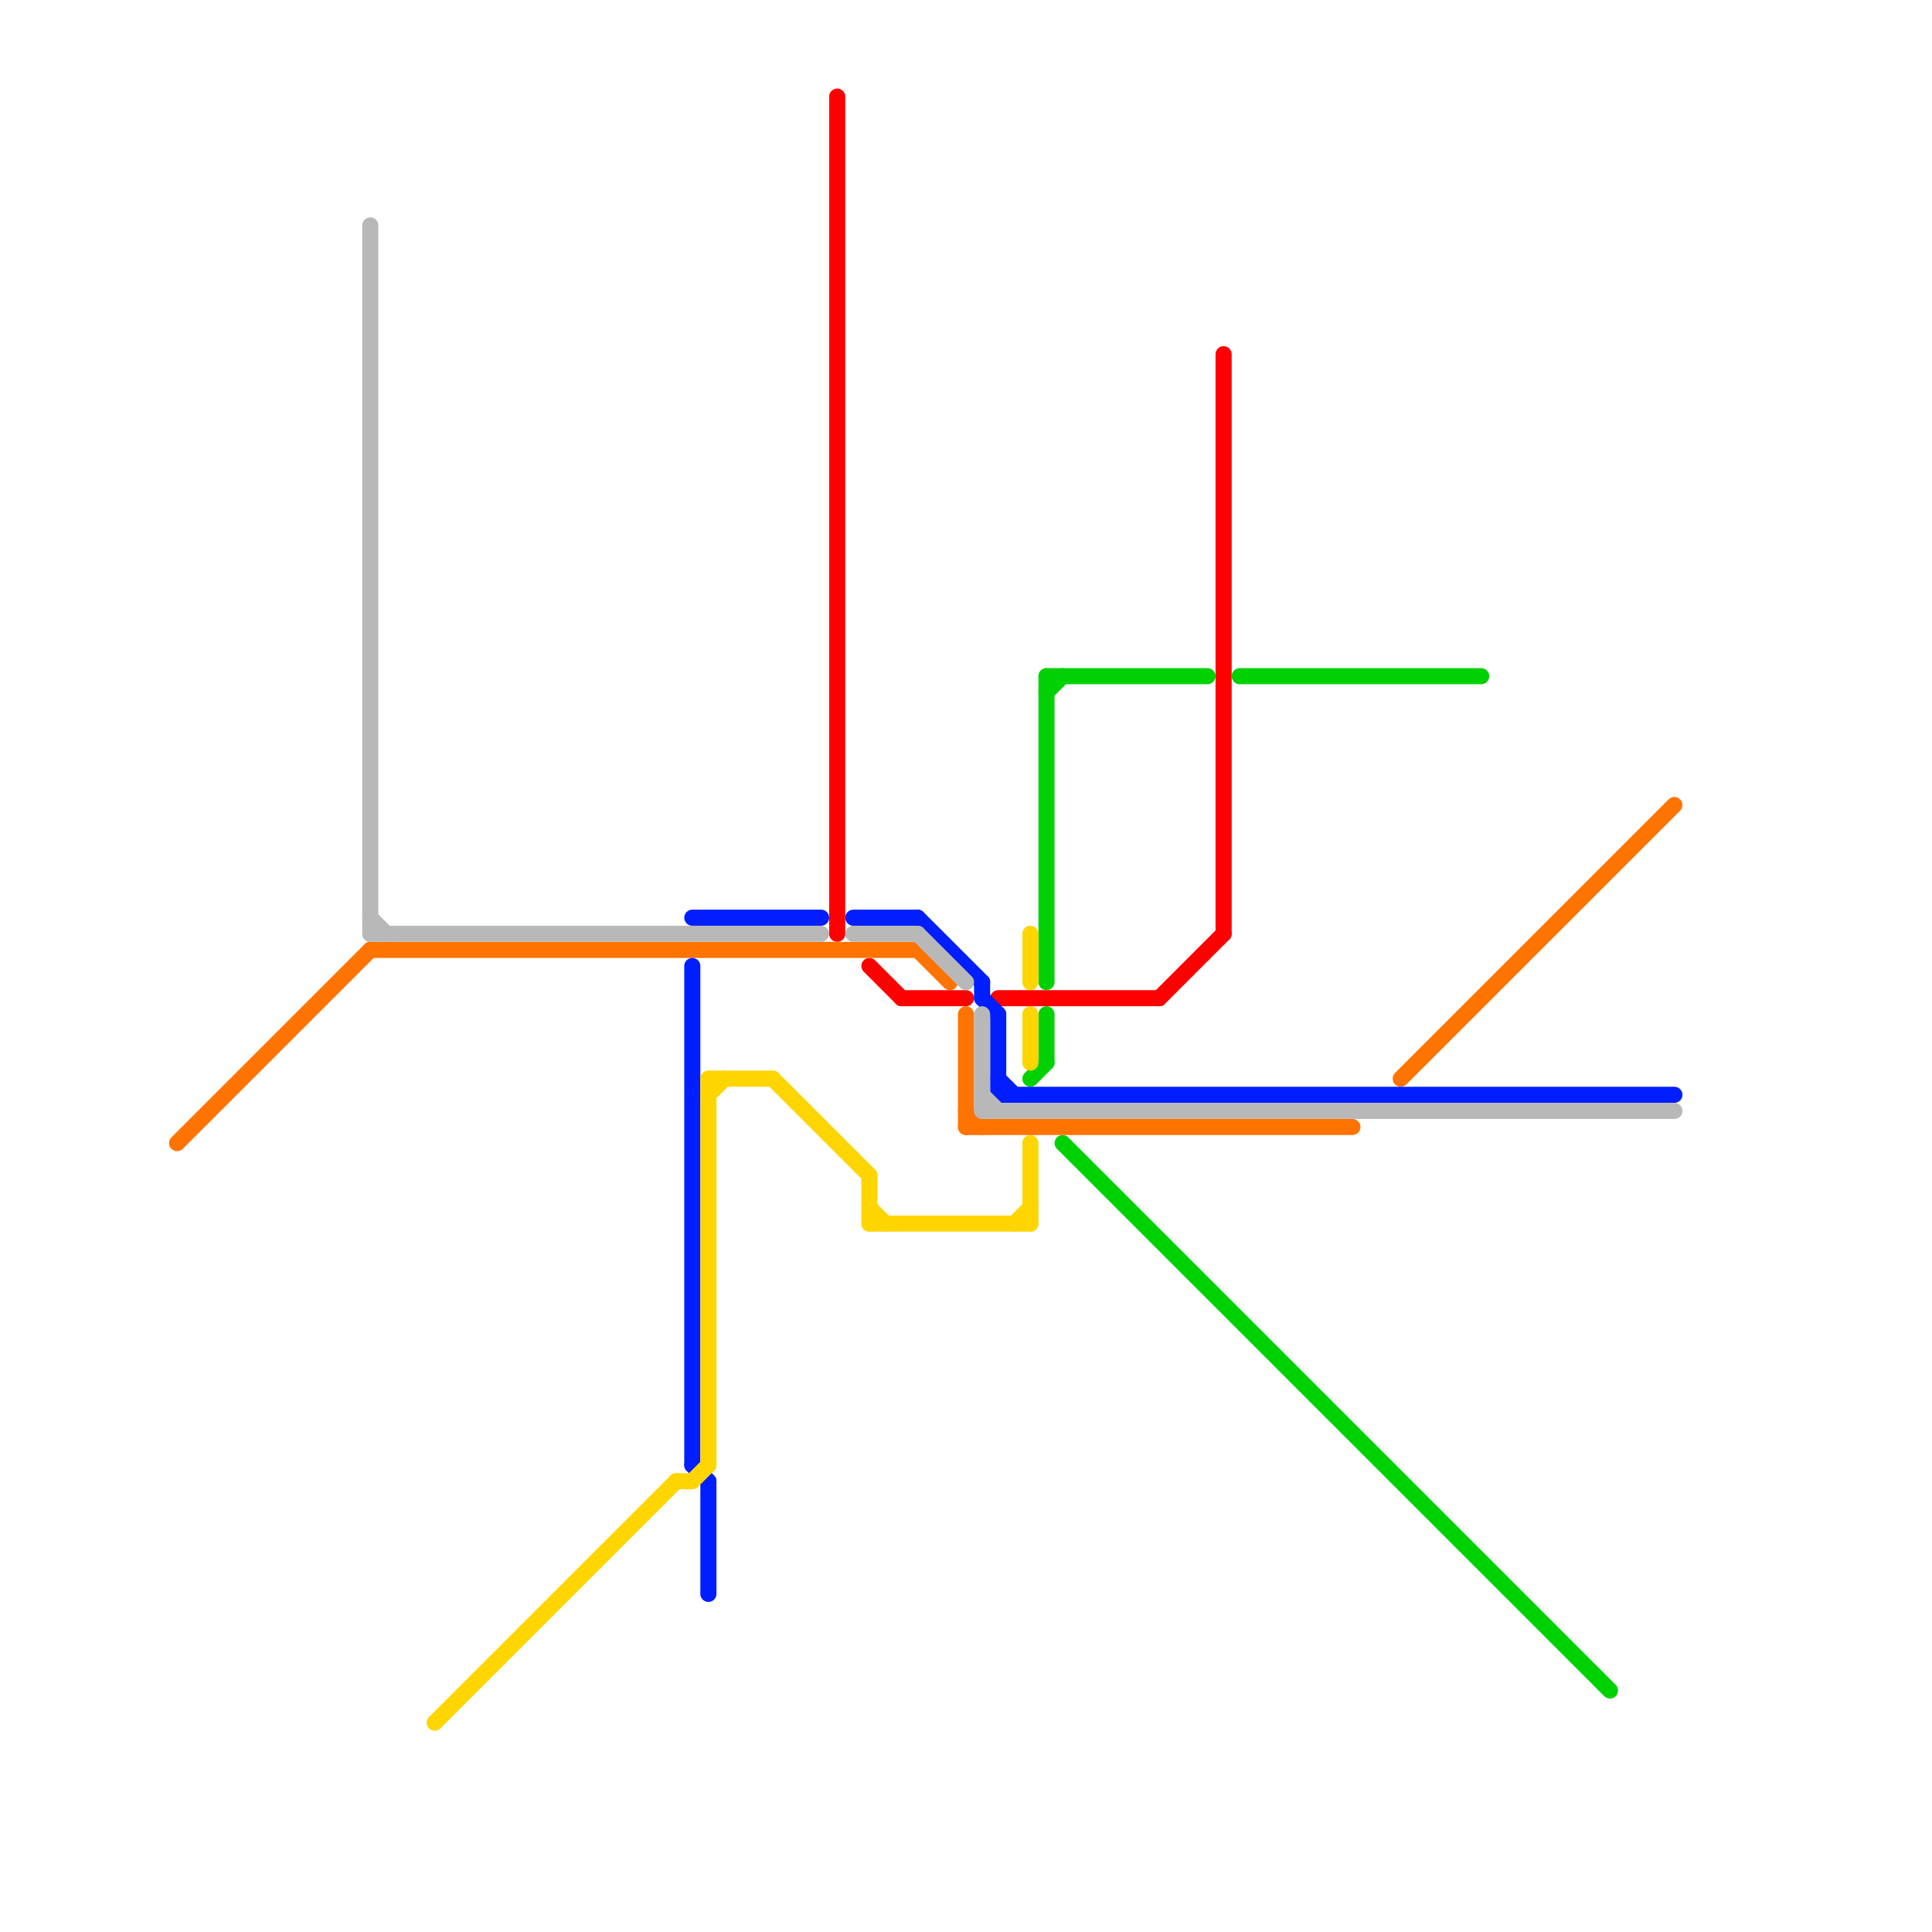 
<svg version="1.1" xmlns="http://www.w3.org/2000/svg" viewBox="0 0 120 120">
<style>text { font: 1px Helvetica; font-weight: 600; white-space: pre; dominant-baseline: central; } line { stroke-width: 1; fill: none; stroke-linecap: round; stroke-linejoin: round; } .c0 { stroke: #ff0000 } .c1 { stroke: #00d103 } .c2 { stroke: #ff7300 } .c3 { stroke: #001eff } .c4 { stroke: #b8b8b8 } .c5 { stroke: #ffd500 } .w1 { stroke-width: 1; }</style><defs><g id="wm-xf"><circle r="1.2" fill="#000"/><circle r="0.9" fill="#fff"/><circle r="0.6" fill="#000"/><circle r="0.3" fill="#fff"/></g><g id="wm"><circle r="0.6" fill="#000"/><circle r="0.3" fill="#fff"/></g></defs><line class="c0 " x1="62" y1="62" x2="72" y2="62"/><line class="c0 " x1="52" y1="6" x2="52" y2="58"/><line class="c0 " x1="54" y1="60" x2="56" y2="62"/><line class="c0 " x1="76" y1="22" x2="76" y2="58"/><line class="c0 " x1="72" y1="62" x2="76" y2="58"/><line class="c0 " x1="56" y1="62" x2="60" y2="62"/><line class="c1 " x1="64" y1="67" x2="65" y2="66"/><line class="c1 " x1="65" y1="42" x2="75" y2="42"/><line class="c1 " x1="65" y1="63" x2="65" y2="66"/><line class="c1 " x1="65" y1="43" x2="66" y2="42"/><line class="c1 " x1="65" y1="42" x2="65" y2="61"/><line class="c1 " x1="77" y1="42" x2="92" y2="42"/><line class="c1 " x1="66" y1="71" x2="100" y2="105"/><line class="c2 " x1="60" y1="69" x2="61" y2="70"/><line class="c2 " x1="60" y1="63" x2="60" y2="70"/><line class="c2 " x1="11" y1="71" x2="23" y2="59"/><line class="c2 " x1="60" y1="70" x2="84" y2="70"/><line class="c2 " x1="23" y1="59" x2="57" y2="59"/><line class="c2 " x1="57" y1="59" x2="59" y2="61"/><line class="c2 " x1="87" y1="67" x2="104" y2="50"/><line class="c3 " x1="61" y1="62" x2="62" y2="63"/><line class="c3 " x1="44" y1="92" x2="44" y2="99"/><line class="c3 " x1="57" y1="57" x2="61" y2="61"/><line class="c3 " x1="43" y1="57" x2="51" y2="57"/><line class="c3 " x1="43" y1="91" x2="44" y2="92"/><line class="c3 " x1="53" y1="57" x2="57" y2="57"/><line class="c3 " x1="43" y1="60" x2="43" y2="91"/><line class="c3 " x1="62" y1="63" x2="62" y2="68"/><line class="c3 " x1="62" y1="68" x2="104" y2="68"/><line class="c3 " x1="62" y1="67" x2="63" y2="68"/><line class="c3 " x1="61" y1="61" x2="61" y2="62"/><line class="c4 " x1="23" y1="58" x2="51" y2="58"/><line class="c4 " x1="61" y1="63" x2="61" y2="69"/><line class="c4 " x1="23" y1="14" x2="23" y2="58"/><line class="c4 " x1="61" y1="69" x2="104" y2="69"/><line class="c4 " x1="53" y1="58" x2="57" y2="58"/><line class="c4 " x1="61" y1="68" x2="62" y2="69"/><line class="c4 " x1="23" y1="57" x2="24" y2="58"/><line class="c4 " x1="57" y1="58" x2="60" y2="61"/><line class="c5 " x1="43" y1="92" x2="44" y2="91"/><line class="c5 " x1="64" y1="71" x2="64" y2="76"/><line class="c5 " x1="54" y1="73" x2="54" y2="76"/><line class="c5 " x1="42" y1="92" x2="43" y2="92"/><line class="c5 " x1="48" y1="67" x2="54" y2="73"/><line class="c5 " x1="54" y1="75" x2="55" y2="76"/><line class="c5 " x1="63" y1="76" x2="64" y2="75"/><line class="c5 " x1="27" y1="107" x2="42" y2="92"/><line class="c5 " x1="44" y1="67" x2="48" y2="67"/><line class="c5 " x1="44" y1="68" x2="45" y2="67"/><line class="c5 " x1="64" y1="58" x2="64" y2="61"/><line class="c5 " x1="44" y1="67" x2="44" y2="91"/><line class="c5 " x1="64" y1="63" x2="64" y2="66"/><line class="c5 " x1="54" y1="76" x2="64" y2="76"/>
</svg>
